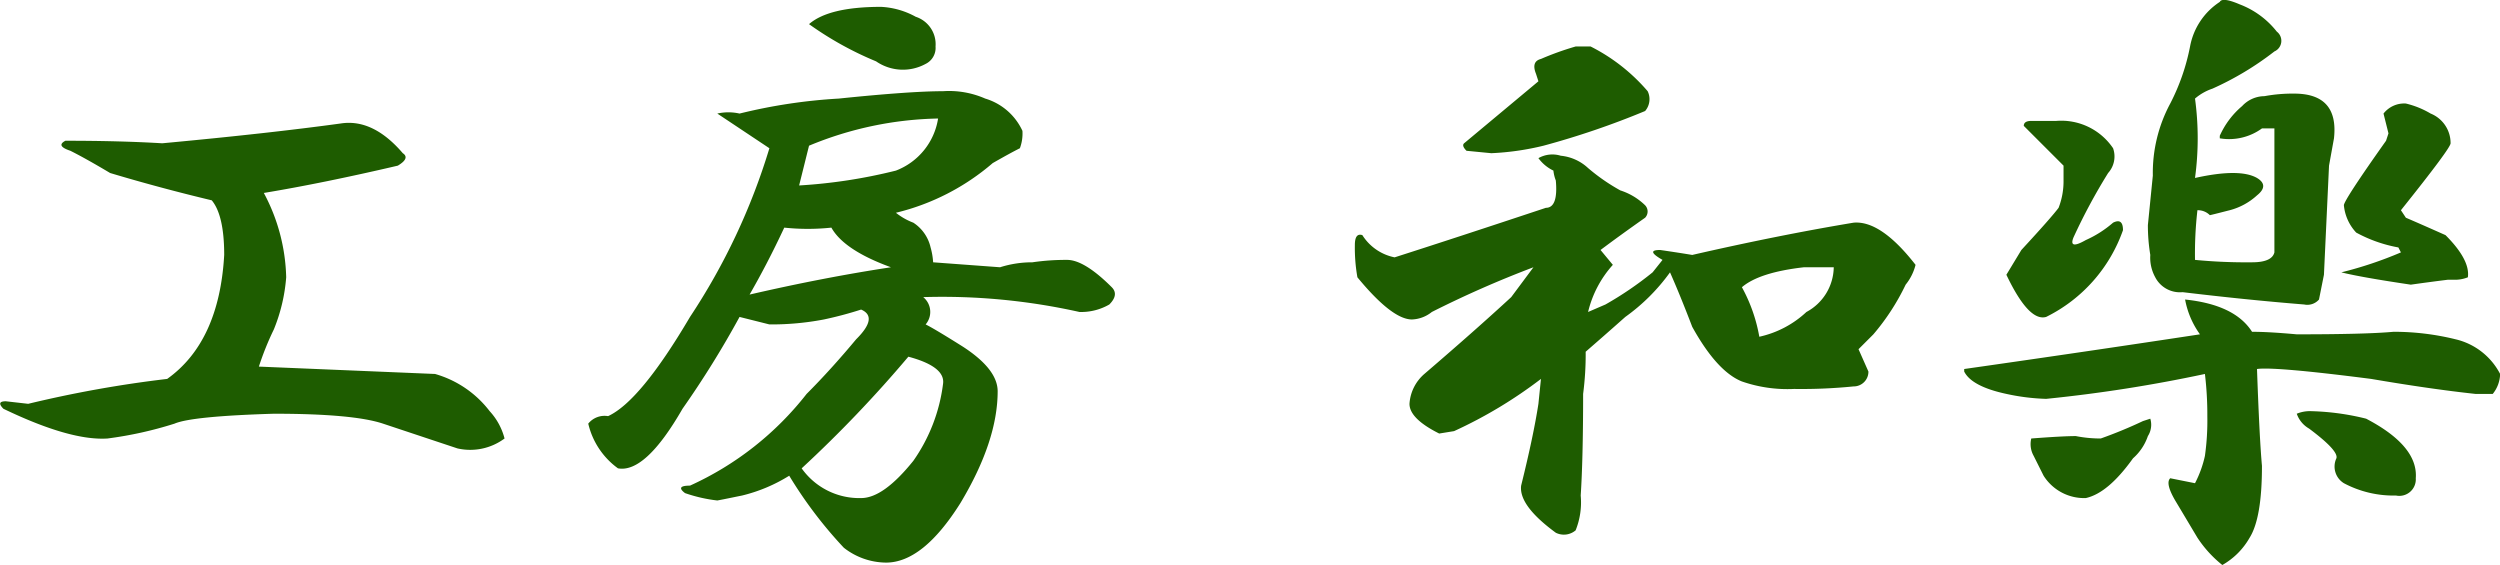 <svg xmlns="http://www.w3.org/2000/svg" width="196.81" height="44.5"><path d="M26.83 9.72q-5.67.78-14.06 1.56-3.33-.2-7.62-.2c-.52.27-.39.53.39.79.78.39 1.82.97 3.13 1.75q3.9 1.17 8 2.15c.65.78.98 2.22.98 4.3q-.39 6.84-4.49 9.76a92.719 92.719 0 00-10.94 1.96l-1.76-.2c-.52 0-.58.2-.19.59 3.51 1.69 6.25 2.47 8.2 2.34a30.226 30.226 0 005.27-1.17q1.365-.585 7.82-.78c4.16 0 7.03.26 8.59.78l5.86 1.95a4.528 4.528 0 003.71-.78 5.025 5.025 0 00-1.17-2.15 8.267 8.267 0 00-4.3-2.93l-13.87-.58a22.686 22.686 0 011.18-2.93 13.6 13.6 0 00.97-4.1 14.762 14.762 0 00-1.76-6.64q4.695-.78 10.55-2.15c.65-.39.78-.72.39-.98q-2.34-2.73-4.88-2.34zM69.36.54q-4.11 0-5.67 1.36a26.23 26.23 0 005.28 2.93 3.723 3.723 0 003.9.2 1.4 1.4 0 00.78-1.37 2.274 2.274 0 00-1.56-2.34 6.285 6.285 0 00-2.73-.78zm4.88 6.64c-1.69 0-4.43.19-8.2.58a42.646 42.646 0 00-7.82 1.18 3.963 3.963 0 00-1.75 0l4.1 2.73a50.445 50.445 0 01-6.25 13.28q-3.915 6.645-6.45 7.81a1.647 1.647 0 00-1.56.59 6.034 6.034 0 002.34 3.52q2.16.39 5.08-4.69a75.125 75.125 0 004.49-7.23l2.35.59a21.914 21.914 0 004.29-.39 29.528 29.528 0 002.93-.78c.91.39.79 1.17-.39 2.34-1.3 1.56-2.6 3-3.9 4.3a24.466 24.466 0 01-9.18 7.22c-.78 0-.91.2-.39.59a11.776 11.776 0 002.54.58c.65-.12 1.3-.26 1.95-.39a12.623 12.623 0 003.71-1.56 33.948 33.948 0 004.3 5.67 5.445 5.445 0 003.32 1.17c1.95 0 3.9-1.57 5.86-4.69q2.925-4.875 2.93-8.79c0-1.17-.92-2.34-2.74-3.52-1.43-.9-2.41-1.49-2.93-1.75a1.51 1.51 0 00-.19-2.15 49.5 49.5 0 0112.3 1.17 4.436 4.436 0 002.35-.59c.51-.51.58-.97.19-1.36-1.43-1.43-2.61-2.15-3.51-2.15a18.1 18.1 0 00-2.74.19 8.294 8.294 0 00-2.54.39l-5.27-.39a5.414 5.414 0 00-.2-1.17 3.156 3.156 0 00-1.36-1.95 5.089 5.089 0 01-1.37-.78 18.24 18.24 0 007.62-3.91c.91-.52 1.62-.91 2.14-1.17a3.323 3.323 0 00.2-1.37 4.709 4.709 0 00-2.93-2.54 7.069 7.069 0 00-3.32-.58zm-.39 2.15a5.262 5.262 0 01-3.32 4.1 41.282 41.282 0 01-7.62 1.17c.26-1.04.52-2.08.78-3.13a27.729 27.729 0 0110.16-2.14zm-12.11 8.59a17.683 17.683 0 003.71 0c.65 1.17 2.21 2.22 4.69 3.12q-5.28.8-11.13 2.15c.9-1.56 1.82-3.32 2.73-5.27zm9.77 10.16c1.95.52 2.86 1.24 2.73 2.14a13.424 13.424 0 01-2.34 6.06c-1.57 1.95-2.93 2.93-4.11 2.93a5.559 5.559 0 01-4.68-2.34 98.232 98.232 0 008.4-8.79zm53.71-24.42h-1.18a22.94 22.94 0 00-2.73.98q-.78.2-.39 1.17l.19.59-5.85 4.88c-.14.13-.07.33.19.59l1.95.19a21.059 21.059 0 004.11-.59 64.743 64.743 0 008-2.73 1.433 1.433 0 00.2-1.56 14.494 14.494 0 00-4.49-3.52zm-2.35 8.6a2.231 2.231 0 00-1.76.19 3.148 3.148 0 001.18.98 3.1 3.1 0 00.19.78c.13 1.43-.13 2.15-.78 2.15q-7.035 2.34-11.91 3.9a3.912 3.912 0 01-2.54-1.75c-.39-.13-.59.13-.59.78a13.369 13.369 0 00.2 2.54q2.73 3.315 4.29 3.32a2.651 2.651 0 001.57-.59 82.381 82.381 0 018-3.52l-1.75 2.35q-2.745 2.535-6.84 6.05a3.391 3.391 0 00-1.17 2.35q0 1.17 2.34 2.34l1.17-.19a35.712 35.712 0 006.84-4.11l-.2 1.96q-.39 2.535-1.36 6.44c-.13 1.05.78 2.28 2.73 3.71a1.427 1.427 0 001.56-.19 5.908 5.908 0 00.4-2.74c.12-1.82.19-4.49.19-8a23.918 23.918 0 00.2-3.32c.91-.79 1.95-1.7 3.12-2.74a15.226 15.226 0 003.52-3.51q.78 1.755 1.75 4.29c1.3 2.35 2.61 3.78 3.91 4.3a10.933 10.933 0 004.1.59 41.053 41.053 0 004.69-.2 1.16 1.16 0 001.17-1.17l-.78-1.76 1.17-1.17a17.886 17.886 0 002.54-3.91 4.02 4.02 0 00.78-1.56q-2.73-3.51-4.88-3.32-5.865.975-12.7 2.54c-.78-.13-1.63-.26-2.53-.39-.79 0-.72.26.19.78l-.78.98a26.965 26.965 0 01-3.71 2.53l-1.37.59a8.488 8.488 0 011.95-3.71l-.97-1.17q1.56-1.17 3.51-2.54a.709.709 0 000-.98 4.964 4.964 0 00-1.95-1.17 15.248 15.248 0 01-2.54-1.76 3.678 3.678 0 00-2.15-.97zm19.14 8.78h2.35a4.061 4.061 0 01-2.15 3.52 7.924 7.924 0 01-3.71 1.95 12.622 12.622 0 00-1.37-3.9q1.365-1.17 4.88-1.57zm34.3-20.7c-.91-.39-1.43-.45-1.56-.19a5.355 5.355 0 00-2.34 3.51 16.72 16.72 0 01-1.56 4.49 11.535 11.535 0 00-1.37 5.67l-.39 3.9a14.235 14.235 0 00.19 2.35 3.21 3.21 0 00.39 1.76 2.186 2.186 0 002.15 1.17c3.25.39 6.45.72 9.57.97a1.22 1.22 0 001.17-.39l.39-1.95.4-8.59.39-2.15c.26-2.35-.79-3.52-3.13-3.52a12.075 12.075 0 00-2.34.2 2.419 2.419 0 00-1.76.78 6.56 6.56 0 00-1.76 2.34v.2a4.4 4.4 0 003.32-.78h.98v9.76c-.13.52-.72.78-1.76.78a42.316 42.316 0 01-4.49-.19 29.927 29.927 0 01.19-3.91 1.334 1.334 0 01.98.39c.52-.12 1.04-.26 1.56-.39a5.074 5.074 0 002.15-1.17c.65-.52.65-.98 0-1.37q-1.365-.78-4.88 0a23.163 23.163 0 000-6.25 4.111 4.111 0 011.37-.78 23.745 23.745 0 004.88-2.93.913.913 0 00.19-1.56 6.781 6.781 0 00-2.93-2.15zm13.09 7.81a2.07 2.07 0 00-1.76.79l.39 1.56-.19.58c-2.22 3.13-3.32 4.82-3.32 5.08a3.639 3.639 0 00.97 2.15 11.05 11.05 0 003.32 1.17l.2.39a30.592 30.592 0 01-4.69 1.57q1.56.39 5.47.97c.91-.13 1.89-.26 2.93-.39h.39a2.727 2.727 0 001.17-.19c.13-.91-.46-2.02-1.76-3.32-1.17-.52-2.21-.98-3.12-1.37l-.39-.59c2.6-3.25 3.91-5.01 3.91-5.27a2.508 2.508 0 00-1.57-2.34 7.012 7.012 0 00-1.95-.79zm-29.49 1.37c-.39 0-.59.13-.59.39l3.13 3.13v1.17a5.752 5.752 0 01-.39 2.15q-.585.78-2.93 3.32l-1.18 1.95c1.18 2.48 2.22 3.58 3.13 3.32a12.078 12.078 0 006.05-6.83c0-.65-.26-.85-.78-.59a8.59 8.59 0 01-2.15 1.37c-.91.52-1.23.45-.97-.2a45.81 45.81 0 012.73-5.08 1.943 1.943 0 00.39-1.95 4.921 4.921 0 00-4.49-2.15h-1.95zm12.11 14.06a6.754 6.754 0 001.17 2.74q-8.985 1.365-18.56 2.73v.2c.39.78 1.5 1.37 3.32 1.76a16.867 16.867 0 003.13.39 114.969 114.969 0 0012.5-1.96 26.985 26.985 0 01.19 3.32 19.965 19.965 0 01-.19 3.13 8.711 8.711 0 01-.78 2.15l-1.95-.39c-.27.26-.14.84.39 1.75.78 1.3 1.36 2.28 1.75 2.93a9.21 9.21 0 001.96 2.15 5.715 5.715 0 002.15-2.15q.975-1.56.97-5.66-.195-2.145-.39-7.62 1.365-.2 8.99.78 4.68.8 8.2 1.18h1.37a2.59 2.59 0 00.58-1.57 5.314 5.314 0 00-3.51-2.73 20.211 20.211 0 00-4.89-.59q-2.145.2-7.61.2c-1.44-.13-2.61-.2-3.52-.2-.91-1.43-2.67-2.27-5.27-2.54zm9.96 8.79a2.7 2.7 0 00-1.17.2 2.165 2.165 0 00.97 1.17c1.57 1.17 2.28 1.95 2.15 2.34a1.537 1.537 0 00.59 1.96 8.314 8.314 0 004.1.97 1.3 1.3 0 001.56-1.36c.13-1.69-1.17-3.26-3.91-4.69a19.68 19.68 0 00-4.29-.59zm-13.28.78a35.538 35.538 0 01-3.32 1.37 9.94 9.94 0 01-1.96-.19c-.65 0-1.82.06-3.51.19a1.877 1.877 0 00.19 1.37l.78 1.56a3.78 3.78 0 003.32 1.76c1.18-.26 2.41-1.3 3.72-3.13a4.091 4.091 0 001.17-1.75 1.651 1.651 0 00.19-1.37z" fill="#1e5c00" fill-rule="evenodd"/></svg>